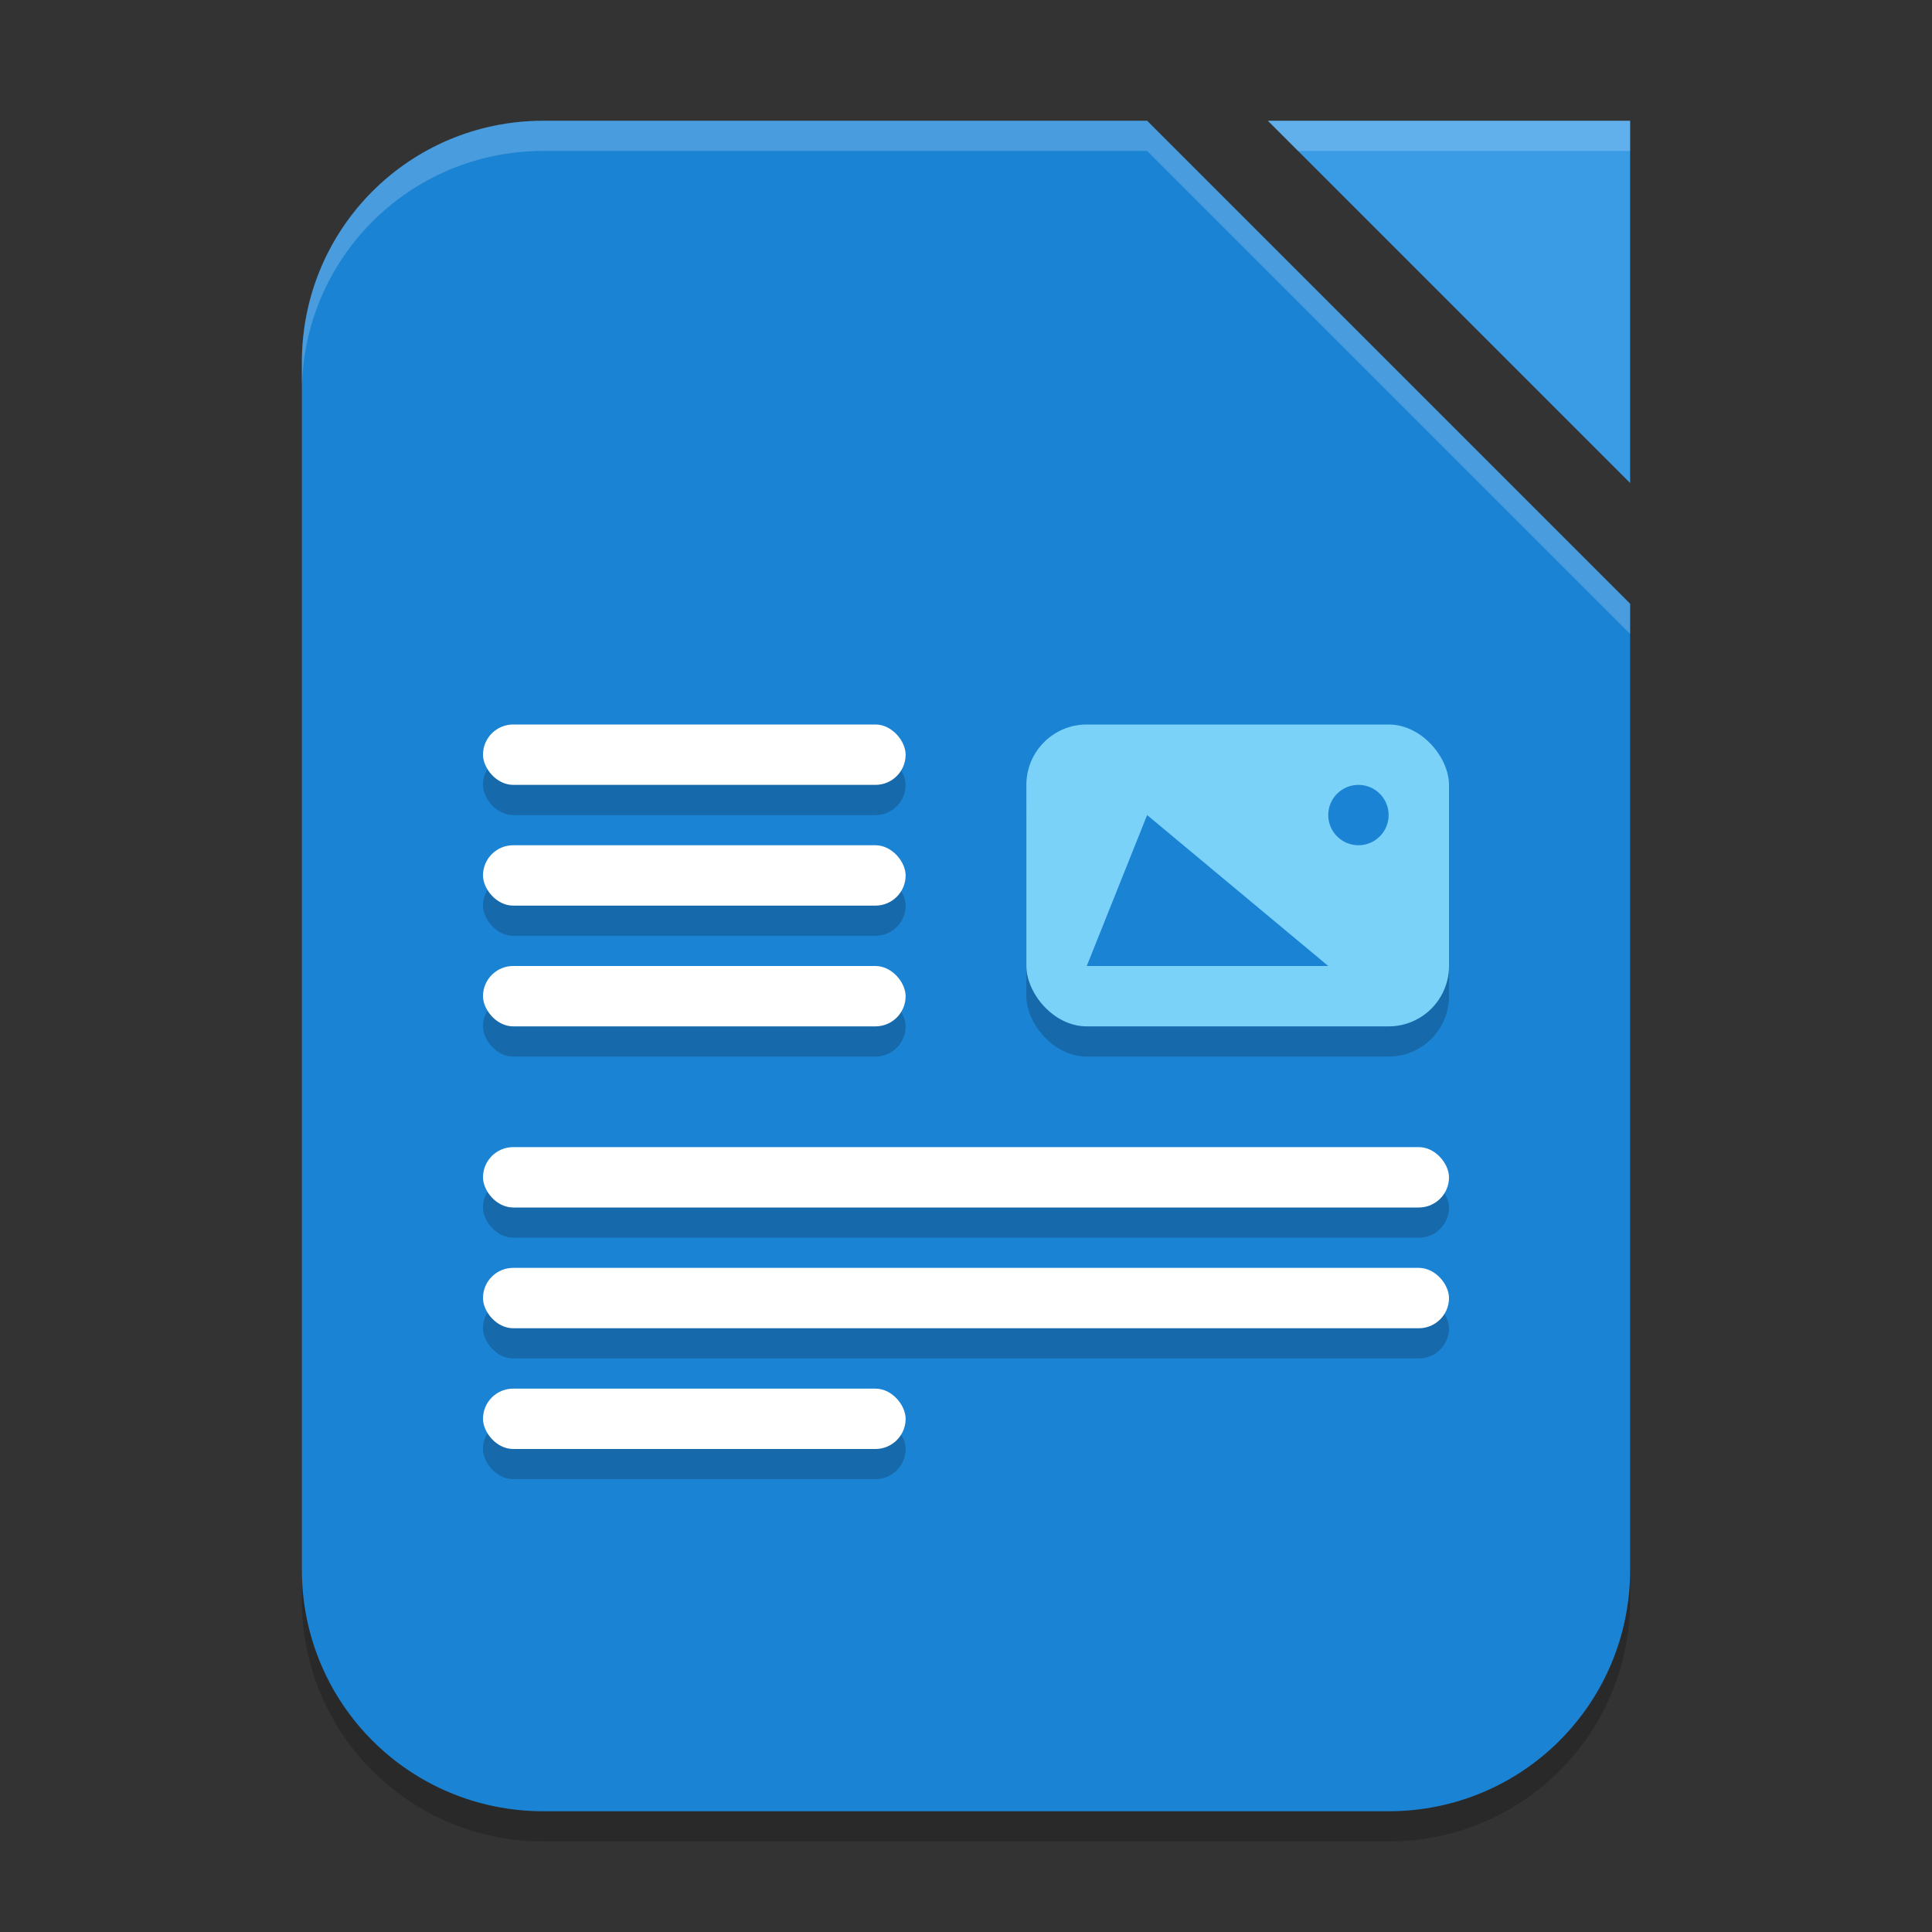 <svg xmlns="http://www.w3.org/2000/svg" width="64" height="64" version="1.1">
 <rect width="100%" height="100%" fill="#333333" stroke="none"/>
 <path style="opacity:0.2" d="M 18,5 H 38 L 54,21 V 53 C 54,57.432 50.432,61 46,61 H 18 C 13.568,61 10,57.432 10,53 V 13 C 10,8.568 13.568,5 18,5 Z"/>
 <path style="fill:#1b83d4" d="m 18,4 h 20 l 16,16 v 32 c 0,4.432 -3.568,8 -8,8 H 18 c -4.432,0 -8,-3.568 -8,-8 V 12 c 0,-4.432 3.568,-8 8,-8 z"/>
 <path style="fill:#3b9ce6" d="M 42,4 H 54 V 16 Z"/>
 <g style="opacity:0.2" transform="translate(0,1)">
  <rect width="14" height="10" x="34" y="24" rx="2" ry="2"/>
  <rect width="14" height="2" x="16" y="24" rx="1" ry="1"/>
  <rect width="14" height="2" x="16" y="28" rx="1" ry="1"/>
  <rect width="14" height="2" x="16" y="32" rx="1" ry="1"/>
  <rect width="14" height="2" x="16" y="46" rx="1" ry="1"/>
  <rect width="32" height="2" x="16" y="42" rx="1" ry="1"/>
  <rect width="32" height="2" x="16" y="38" rx="1" ry="1"/>
 </g>
 <rect style="fill:#7ad2f9" width="14" height="10" x="34" y="24" rx="2" ry="2"/>
 <path style="fill:#ffffff;opacity:0.2" d="M 42 4 L 43 5 L 54 5 L 54 4 L 42 4 z"/>
 <path style="opacity:0.2;fill:#ffffff" d="M 18 4 C 13.568 4 10 7.568 10 12 L 10 13 C 10 8.568 13.568 5 18 5 L 38 5 L 54 21 L 54 20 L 38 4 L 18 4 z"/>
 <rect style="fill:#ffffff" width="14" height="2" x="16" y="24" rx="1" ry="1"/>
 <rect style="fill:#ffffff" width="14" height="2" x="16" y="28" rx="1" ry="1"/>
 <rect style="fill:#ffffff" width="14" height="2" x="16" y="32" rx="1" ry="1"/>
 <rect style="fill:#ffffff" width="14" height="2" x="16" y="46" rx="1" ry="1"/>
 <rect style="fill:#ffffff" width="32" height="2" x="16" y="42" rx="1" ry="1"/>
 <rect style="fill:#ffffff" width="32" height="2" x="16" y="38" rx="1" ry="1"/>
 <circle style="fill:#1b83d4" cx="45" cy="27" r="1"/>
 <path style="fill:#1b83d4" d="M 36,32 38,27 44,32 Z"/>
</svg>
